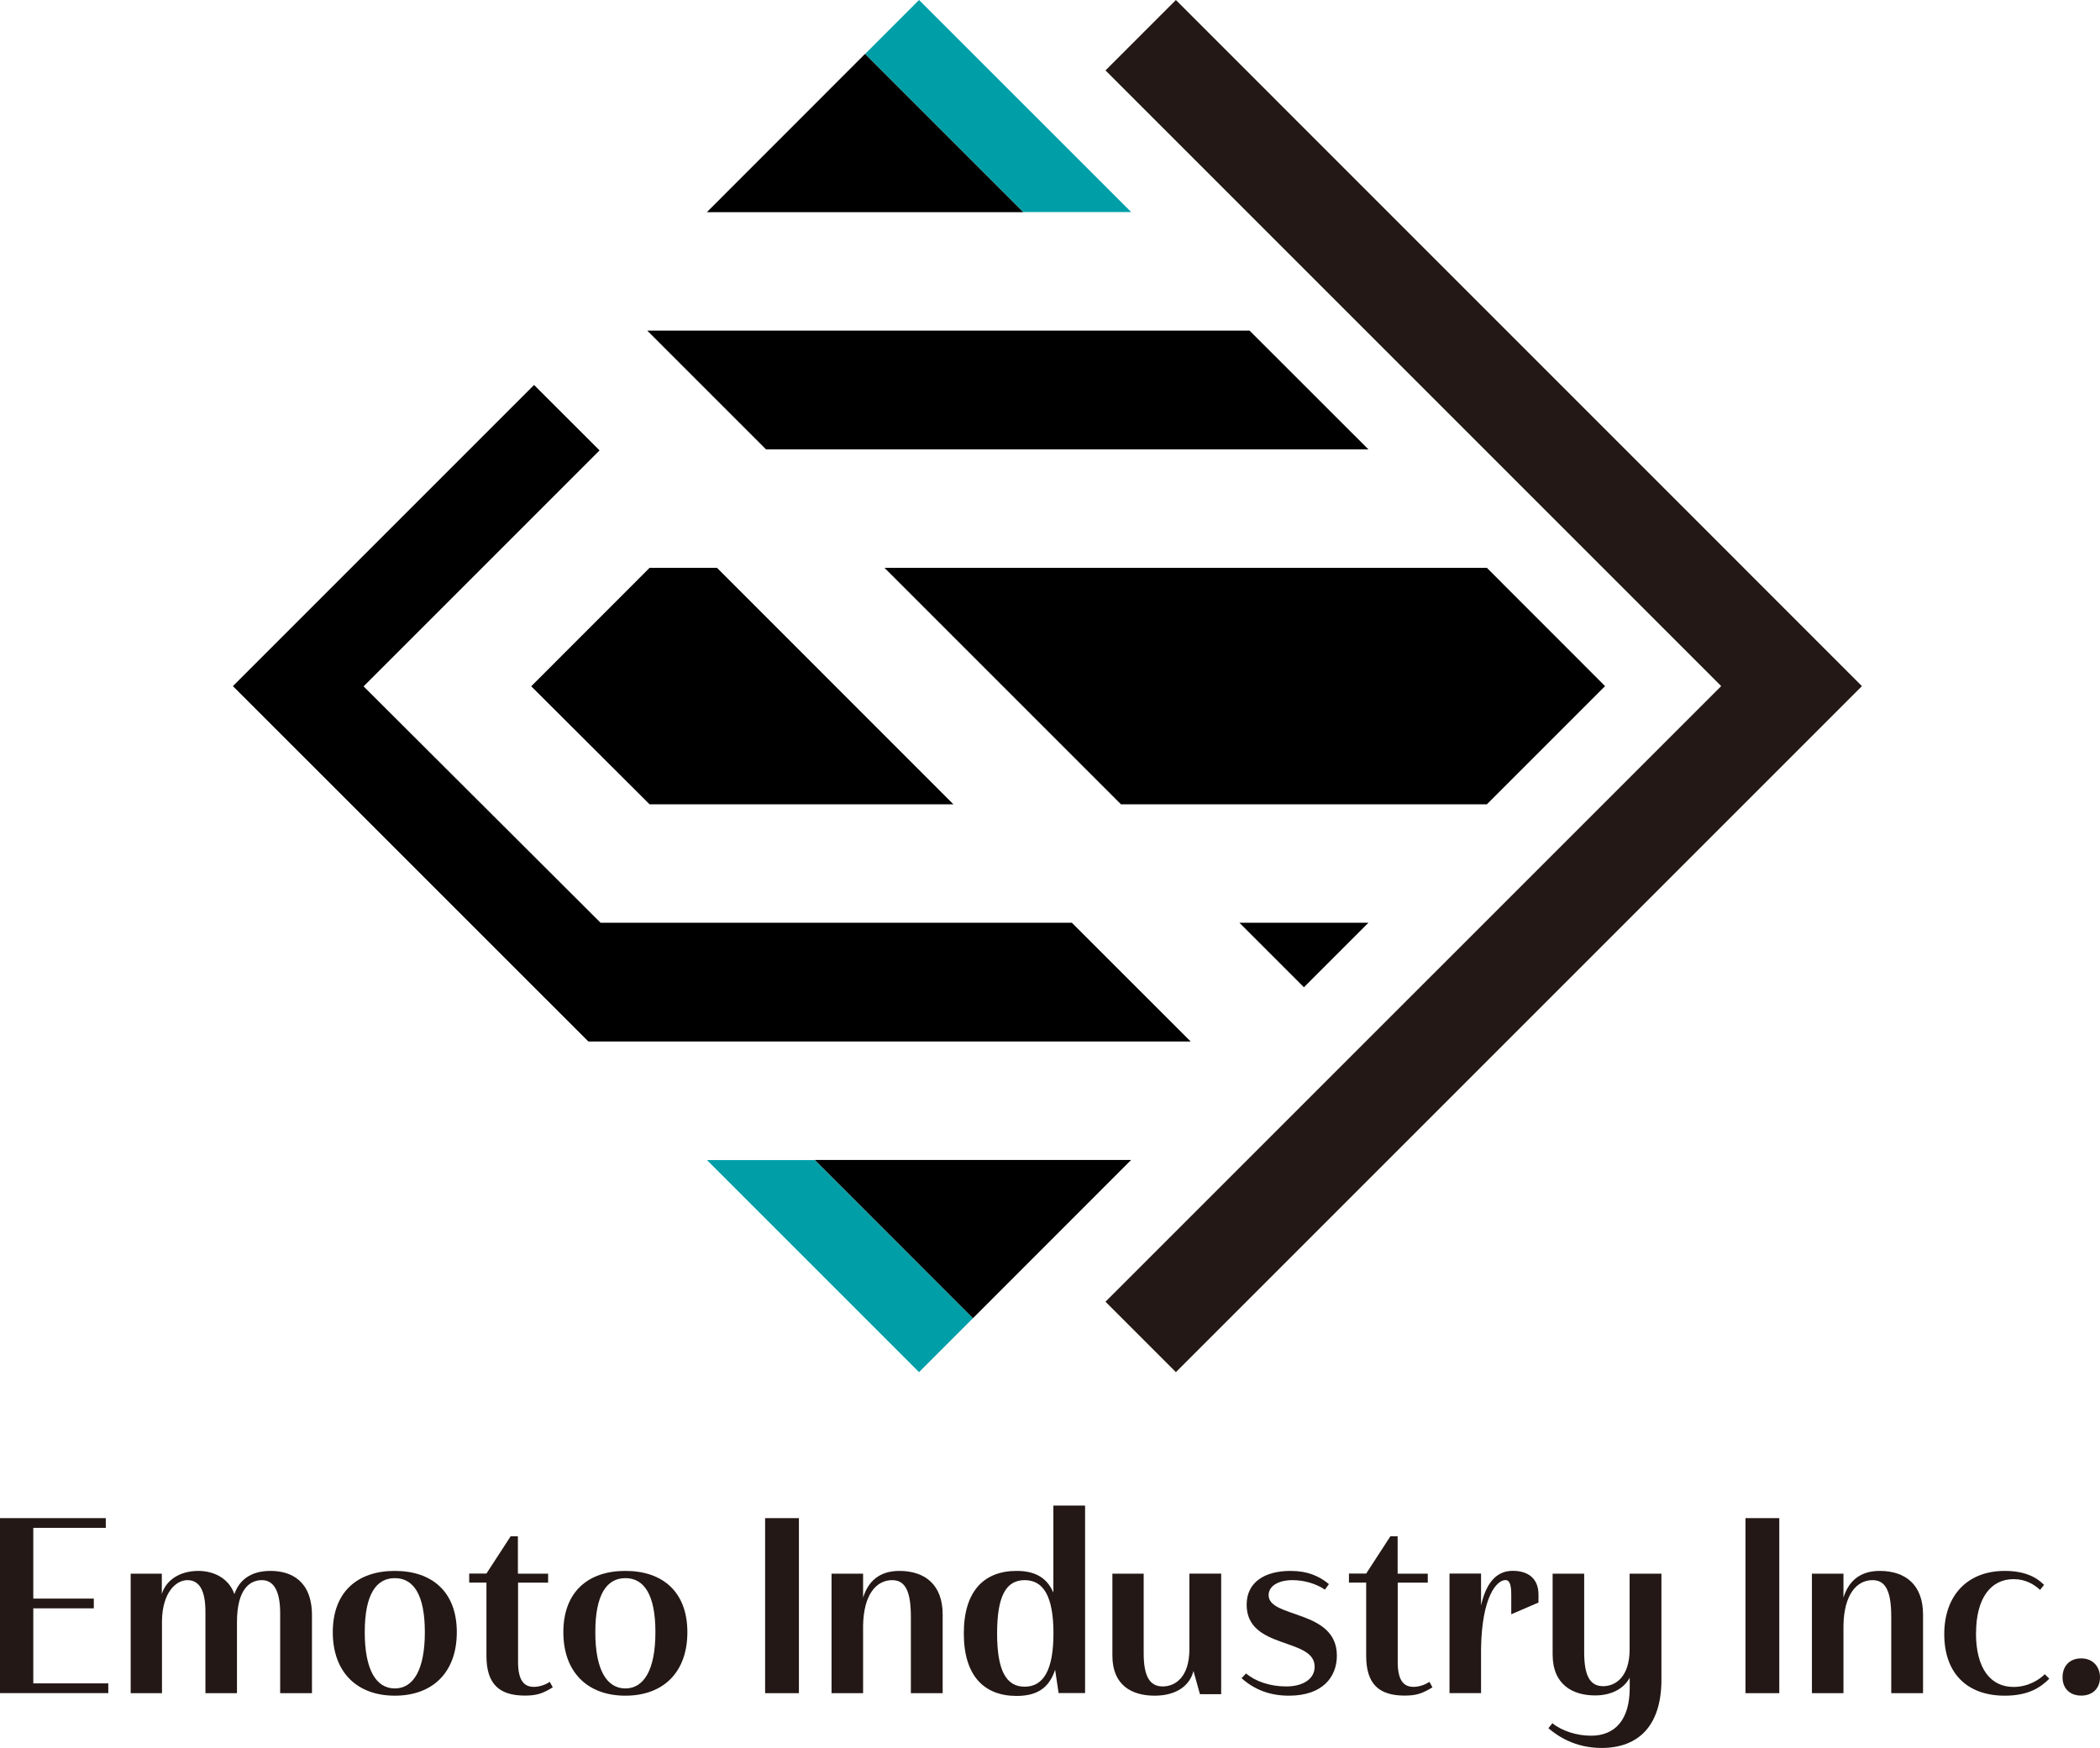 <?xml version="1.0" encoding="UTF-8"?><svg id="_レイヤー_2" xmlns="http://www.w3.org/2000/svg" viewBox="0 0 252.29 210"><defs><style>.cls-1{fill:#009fa8;}.cls-2{fill:#231815;}</style></defs><g id="logo"><g><g><path class="cls-2" d="M0,182.39H12.71v1.17H4v8.5h7.27v1.17H4v9.01H13.01v1.17H0v-21.03Z"/><path class="cls-2" d="M15.68,189.06h3.76v2.46c.48-1.65,2.13-2.79,4.39-2.79,1.68,0,3.61,.75,4.33,2.79,.54-1.59,1.86-2.79,4.33-2.79s4.99,1.17,4.99,5.35v9.34h-3.82v-9.61c0-2.61-.75-3.97-2.19-3.97s-3,1.05-3,5.05v8.53h-3.79v-9.79c0-2.37-.63-3.79-2.16-3.79-1.38,0-3,1.47-3.06,4.87v8.71h-3.76v-14.36Z"/><path class="cls-2" d="M47.43,203.72c-4.54,0-7.45-2.82-7.45-7.63s2.94-7.36,7.45-7.36,7.45,2.55,7.45,7.36-2.88,7.63-7.45,7.63Zm0-.87c2.22,0,3.61-2.22,3.61-6.76s-1.38-6.49-3.61-6.49-3.61,1.95-3.61,6.49,1.38,6.76,3.61,6.76Z"/><path class="cls-2" d="M62.24,189.06h3.61v1.08h-3.61v9.55c0,2.4,.87,2.97,1.89,2.97,.57,0,1.29-.18,1.92-.6l.36,.66c-1.14,.69-1.86,.99-3.34,.99-3.06,0-4.63-1.35-4.63-4.78v-8.8h-2.07v-1.08h2.07l2.91-4.48h.87v4.48Z"/><path class="cls-2" d="M75.13,203.72c-4.54,0-7.45-2.82-7.45-7.63s2.94-7.36,7.45-7.36,7.45,2.55,7.45,7.36-2.88,7.63-7.45,7.63Zm0-.87c2.22,0,3.61-2.22,3.61-6.76s-1.38-6.49-3.61-6.49-3.61,1.95-3.61,6.49,1.38,6.76,3.61,6.76Z"/><path class="cls-2" d="M91.92,182.39h4.06v21.03h-4.06v-21.03Z"/><path class="cls-2" d="M103.69,191.94c.6-1.92,1.92-3.21,4.36-3.21,3.12,0,5.2,1.71,5.2,5.23v9.46h-3.82v-9.19c0-3.15-.72-4.39-2.25-4.39-1.89,0-3.43,1.71-3.49,5.47v8.11h-3.79v-14.36h3.79v2.88Z"/><path class="cls-2" d="M127.18,203.42l-.42-2.82c-.75,2.31-2.31,3.15-4.63,3.15-3.91,0-6.34-2.43-6.34-7.51s2.43-7.51,6.34-7.51c2.1,0,3.61,.72,4.42,2.61v-10.46h3.81v22.53h-3.18Zm-7.39-7.18c0,4.45,1.08,6.4,3.31,6.4s3.46-1.95,3.46-6.4-1.2-6.4-3.46-6.4-3.31,1.95-3.31,6.4Z"/><path class="cls-2" d="M146.71,189.06v14.48h-2.55l-.78-2.79c-.39,1.62-1.89,2.97-4.66,2.97s-5.08-1.26-5.08-4.81v-9.85h3.76v9.58c0,2.73,.72,3.97,2.28,3.97s3.21-1.17,3.21-4.45v-9.1h3.82Z"/><path class="cls-2" d="M159.65,190.32l-.48,.66c-.96-.66-2.4-1.14-3.88-1.14-1.74,0-2.88,.72-2.88,1.8,0,2.82,8.2,1.68,8.2,7.27,0,2.55-1.71,4.81-5.74,4.81-2.28,0-4.12-.69-5.71-2.1l.54-.57c1.14,.96,2.88,1.56,4.84,1.56s3.4-.87,3.4-2.37c0-3.55-8.17-2.01-8.17-7.45,0-2.76,2.25-4.06,5.26-4.06,2.04,0,3.43,.6,4.63,1.59Z"/><path class="cls-2" d="M167.92,189.06h3.61v1.08h-3.61v9.55c0,2.4,.87,2.97,1.89,2.97,.57,0,1.29-.18,1.92-.6l.36,.66c-1.14,.69-1.86,.99-3.33,.99-3.06,0-4.63-1.35-4.63-4.78v-8.8h-2.07v-1.08h2.07l2.91-4.48h.87v4.48Z"/><path class="cls-2" d="M177.92,192.93c.57-2.55,1.71-4.21,3.82-4.21,1.89,0,3.09,.96,3.09,2.85v.96l-3.27,1.41v-2.37c0-1.26-.24-1.74-.69-1.74-1.08,0-2.85,2.04-2.94,8.26v5.32h-3.79v-14.36h3.79v3.88Z"/><path class="cls-2" d="M190.32,189.06v9.43c0,2.82,.69,4.09,2.28,4.09,1.5,0,3.18-1.14,3.18-4.42v-9.1h3.82v12.74c0,5.47-2.7,8.2-7.18,8.2-3.21,0-5.26-1.41-6.4-2.37l.48-.6c1.14,.93,2.94,1.5,4.63,1.5,2.94,0,4.66-1.95,4.66-5.74v-1.23c-.66,1.26-2.13,2.13-4.15,2.13-2.67,0-5.11-1.26-5.11-4.93v-9.7h3.79Z"/><path class="cls-2" d="M209.7,182.39h4.06v21.03h-4.06v-21.03Z"/><path class="cls-2" d="M221.47,191.94c.6-1.92,1.92-3.21,4.36-3.21,3.12,0,5.2,1.71,5.2,5.23v9.46h-3.82v-9.19c0-3.15-.72-4.39-2.25-4.39-1.89,0-3.43,1.71-3.49,5.47v8.11h-3.79v-14.36h3.79v2.88Z"/><path class="cls-2" d="M237.39,196.21c0,4.27,1.77,6.46,4.51,6.46,1.74,0,3.06-.84,3.76-1.53l.54,.54c-1.05,1.05-2.49,2.04-5.35,2.04-4.57,0-7.27-2.73-7.27-7.39s2.79-7.6,7.27-7.6c2.28,0,3.76,.69,4.72,1.68l-.48,.6c-.75-.69-1.77-1.29-3.18-1.29-2.76,0-4.51,2.31-4.51,6.49Z"/><path class="cls-2" d="M250.04,199.24c1.41,0,2.25,1.02,2.25,2.28s-.84,2.19-2.25,2.19-2.25-.9-2.25-2.19,.78-2.28,2.25-2.28Z"/></g><g><polygon class="cls-2" points="141.27 0 132.81 8.46 206.78 82.43 132.81 156.39 141.27 164.85 223.69 82.43 141.27 0"/><path class="cls-1" d="M110.41,0l-6.48,6.48,19,19h12.97L110.41,0Zm-25.49,139.36l25.49,25.49,6.48-6.48-19-19h-12.97Z"/><polygon points="164.4 53.99 150.12 39.72 77.76 39.72 92.03 53.99 164.4 53.99"/><polygon points="122.93 25.49 103.92 6.48 84.92 25.49 122.93 25.49"/><polygon points="63.82 82.45 78.04 96.63 114.54 96.63 86.14 68.22 78.04 68.22 63.82 82.45"/><polygon points="72.15 110.86 43.68 82.46 72.03 54.11 64.16 46.25 27.98 82.43 70.69 125.13 143.05 125.13 128.77 110.86 72.15 110.86"/><polygon points="178.63 68.22 106.26 68.22 134.67 96.63 178.63 96.63 192.83 82.43 178.63 68.22"/><polygon points="156.65 118.61 164.4 110.86 148.9 110.86 156.65 118.61"/><polygon points="97.89 139.36 116.89 158.37 135.89 139.36 97.89 139.36"/></g></g></g></svg>